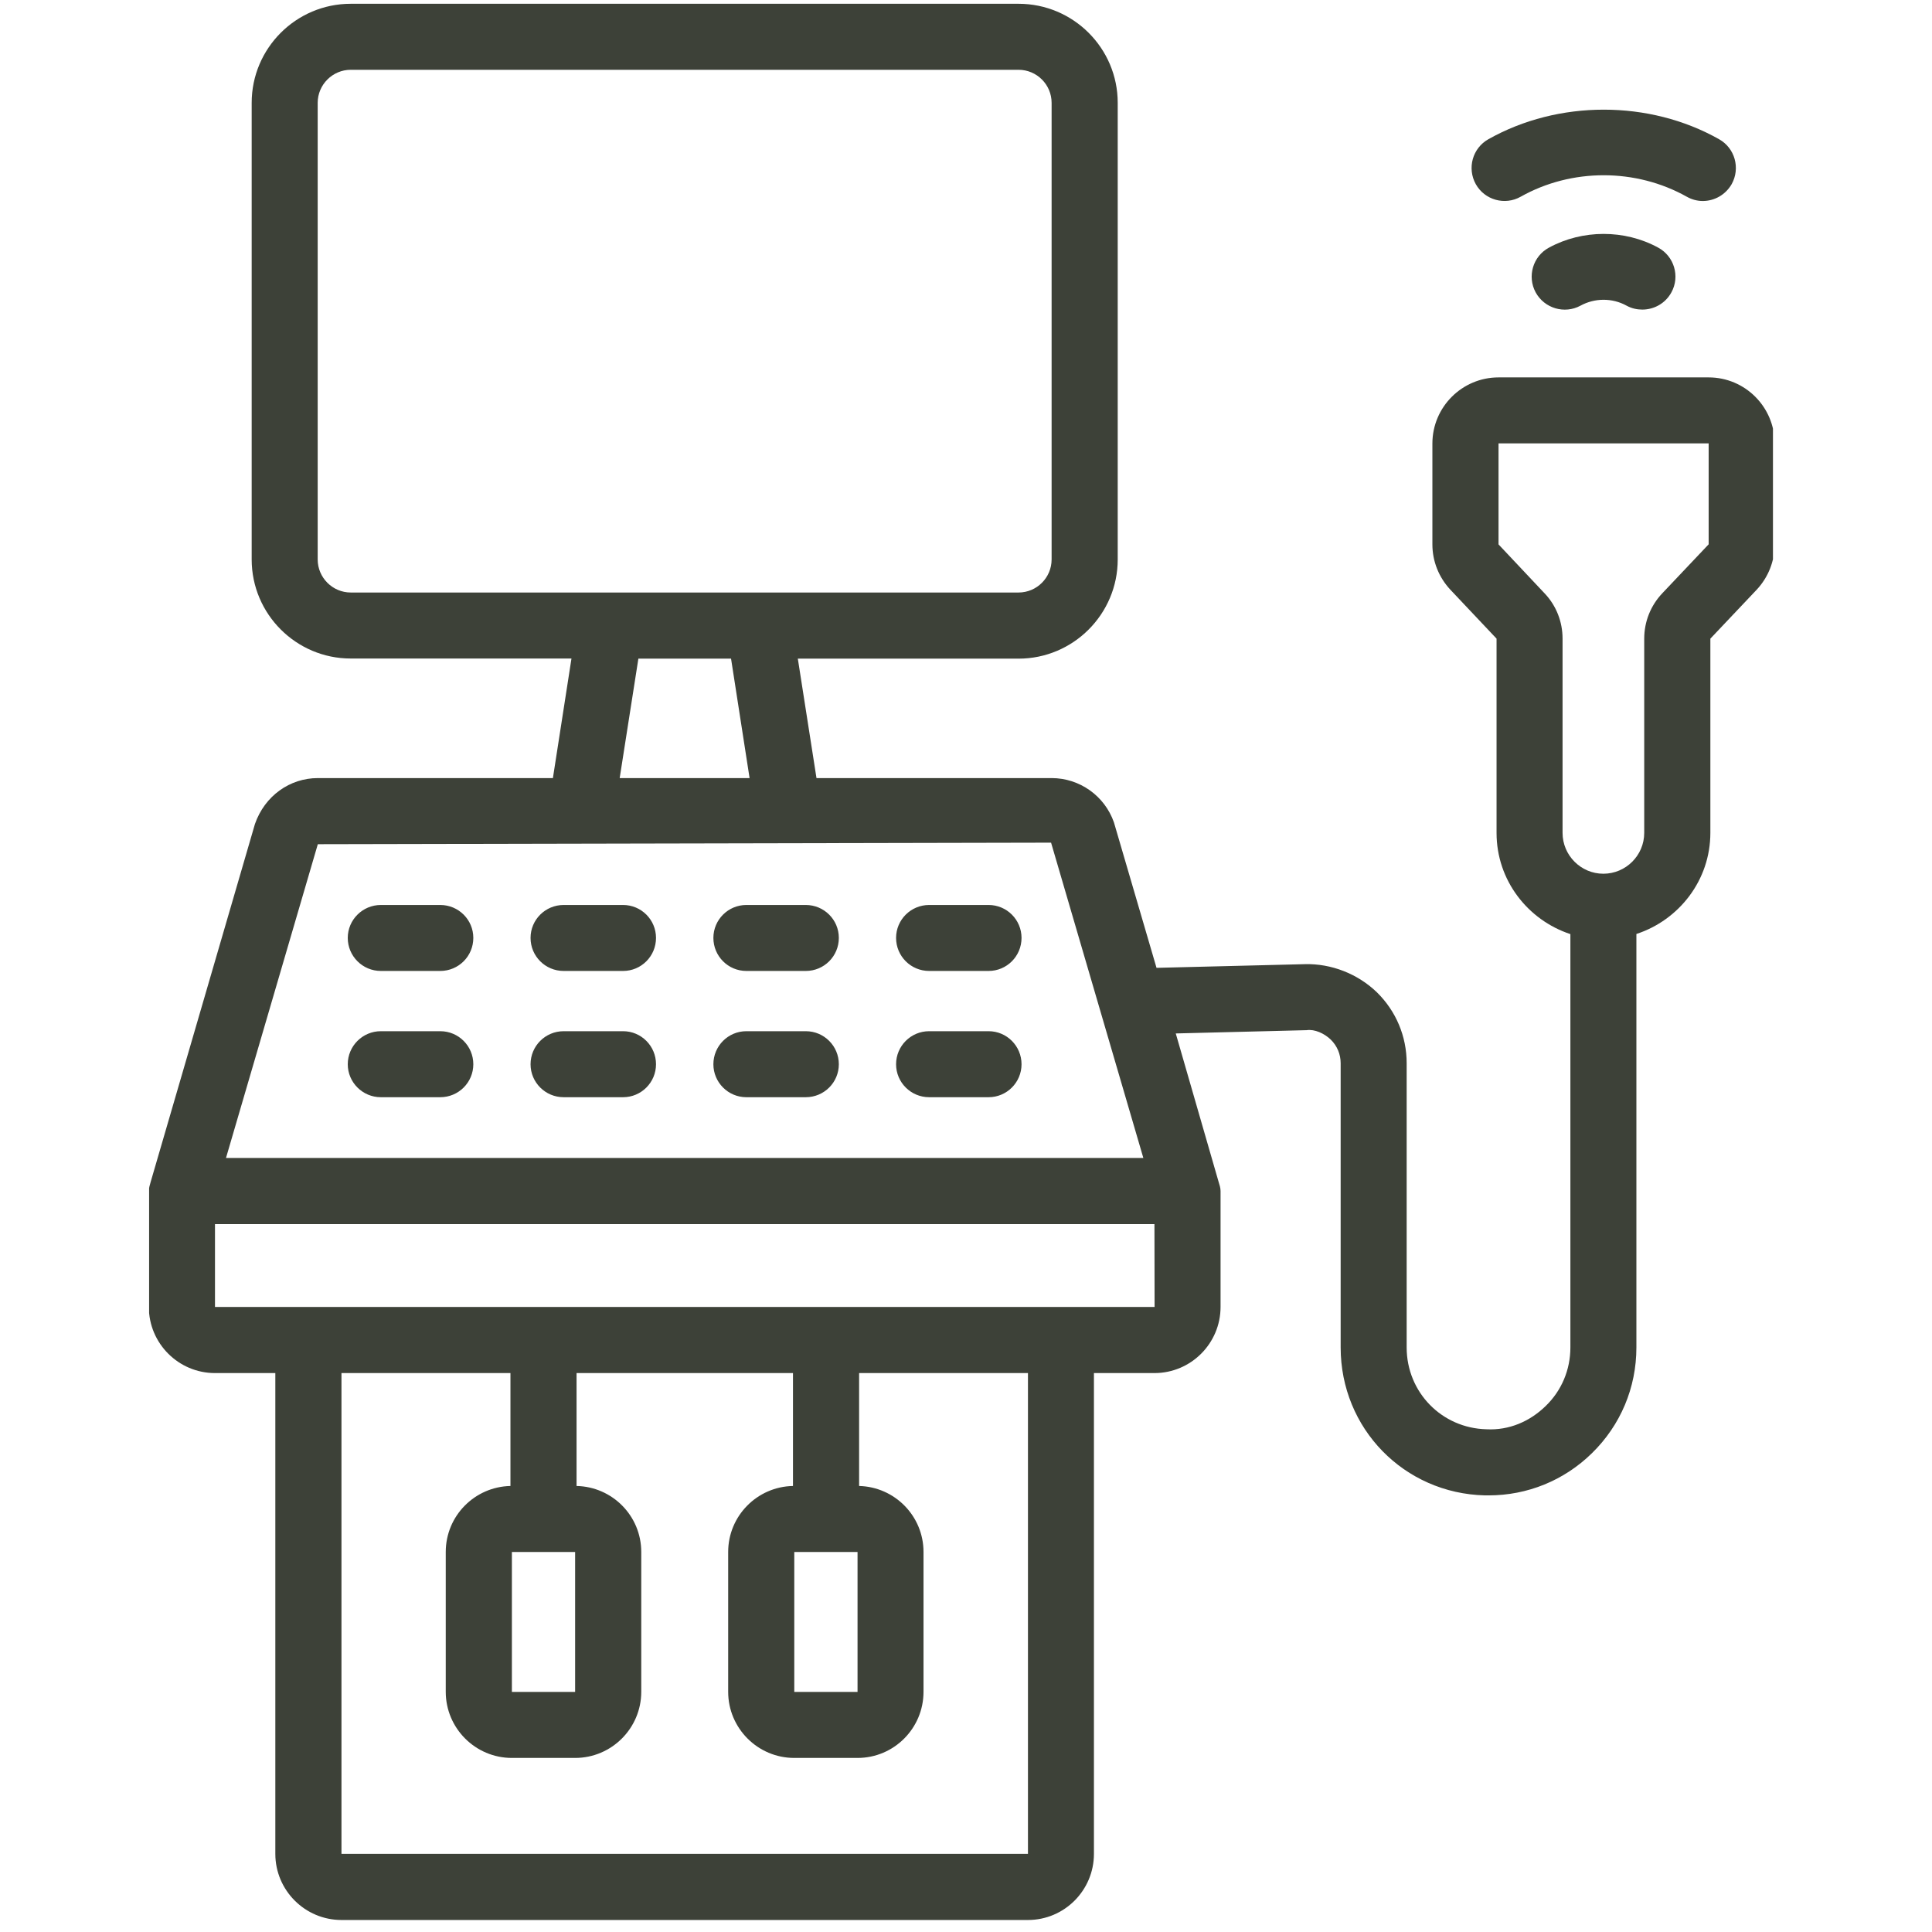 <svg xmlns="http://www.w3.org/2000/svg" xmlns:xlink="http://www.w3.org/1999/xlink" width="77" zoomAndPan="magnify" viewBox="0 0 57.75 57.75" height="77" preserveAspectRatio="xMidYMid meet" version="1.0"><defs><clipPath id="ce707779ef"><path d="M 4.457 0 L 52.996 0 L 52.996 57.5 L 4.457 57.5 Z M 4.457 0 " clip-rule="nonzero"/></clipPath></defs><g clip-path="url(#ce707779ef)"><path fill="#3d4138" d="M 44.113 5.504 C 43.848 5.027 44.016 4.426 44.492 4.16 C 46.582 2.984 49.297 2.984 51.383 4.16 C 51.859 4.426 52.027 5.027 51.762 5.504 C 51.578 5.824 51.246 6.008 50.898 6.008 C 50.734 6.008 50.57 5.965 50.418 5.879 C 48.898 5.027 46.98 5.023 45.457 5.879 C 44.984 6.148 44.379 5.98 44.113 5.504 Z M 11.383 29.023 L 13.16 29.023 C 13.707 29.023 14.148 28.582 14.148 28.035 C 14.148 27.492 13.707 27.051 13.16 27.051 L 11.383 27.051 C 10.84 27.051 10.395 27.492 10.395 28.035 C 10.395 28.582 10.84 29.023 11.383 29.023 Z M 16.848 29.023 L 18.625 29.023 C 19.168 29.023 19.609 28.582 19.609 28.035 C 19.609 27.492 19.168 27.051 18.625 27.051 L 16.848 27.051 C 16.301 27.051 15.859 27.492 15.859 28.035 C 15.859 28.582 16.301 29.023 16.848 29.023 Z M 22.309 29.023 L 24.086 29.023 C 24.633 29.023 25.074 28.582 25.074 28.035 C 25.074 27.492 24.633 27.051 24.086 27.051 L 22.309 27.051 C 21.766 27.051 21.324 27.492 21.324 28.035 C 21.324 28.582 21.766 29.023 22.309 29.023 Z M 27.773 29.023 L 29.551 29.023 C 30.094 29.023 30.535 28.582 30.535 28.035 C 30.535 27.492 30.094 27.051 29.551 27.051 L 27.773 27.051 C 27.227 27.051 26.785 27.492 26.785 28.035 C 26.785 28.582 27.227 29.023 27.773 29.023 Z M 11.383 32.797 L 13.16 32.797 C 13.707 32.797 14.148 32.355 14.148 31.812 C 14.148 31.266 13.707 30.824 13.16 30.824 L 11.383 30.824 C 10.84 30.824 10.395 31.266 10.395 31.812 C 10.395 32.355 10.84 32.797 11.383 32.797 Z M 16.848 32.797 L 18.625 32.797 C 19.168 32.797 19.609 32.355 19.609 31.812 C 19.609 31.266 19.168 30.824 18.625 30.824 L 16.848 30.824 C 16.301 30.824 15.859 31.266 15.859 31.812 C 15.859 32.355 16.301 32.797 16.848 32.797 Z M 22.309 32.797 L 24.086 32.797 C 24.633 32.797 25.074 32.355 25.074 31.812 C 25.074 31.266 24.633 30.824 24.086 30.824 L 22.309 30.824 C 21.766 30.824 21.324 31.266 21.324 31.812 C 21.324 32.355 21.766 32.797 22.309 32.797 Z M 27.773 32.797 L 29.551 32.797 C 30.094 32.797 30.535 32.355 30.535 31.812 C 30.535 31.266 30.094 30.824 29.551 30.824 L 27.773 30.824 C 27.227 30.824 26.785 31.266 26.785 31.812 C 26.785 32.355 27.227 32.797 27.773 32.797 Z M 53.047 13.258 L 53.047 16.27 C 53.047 16.777 52.855 17.258 52.508 17.629 L 51.125 19.09 L 51.125 24.895 C 51.125 26.309 50.191 27.5 48.914 27.918 L 48.914 40.277 C 48.914 41.48 48.441 42.602 47.582 43.441 C 46.75 44.254 45.656 44.699 44.496 44.699 C 44.461 44.699 44.422 44.699 44.387 44.699 C 41.969 44.641 40.074 42.699 40.074 40.277 L 40.074 31.781 C 40.074 31.512 39.969 31.262 39.777 31.074 C 39.582 30.887 39.293 30.758 39.059 30.793 L 35.145 30.891 L 36.426 35.328 C 36.453 35.418 36.484 35.504 36.484 35.602 L 36.484 39.066 C 36.484 40.156 35.598 41.043 34.508 41.043 L 32.699 41.043 L 32.699 55.414 C 32.699 56.504 31.816 57.391 30.727 57.391 L 10.207 57.391 C 9.117 57.391 8.23 56.504 8.23 55.414 L 8.23 41.043 L 6.426 41.043 C 5.336 41.043 4.449 40.156 4.449 39.066 L 4.449 35.602 C 4.449 35.504 4.48 35.418 4.504 35.328 L 7.621 24.629 C 7.914 23.789 8.664 23.258 9.5 23.258 L 16.527 23.258 L 17.082 19.684 L 10.484 19.684 C 8.852 19.684 7.523 18.355 7.523 16.723 L 7.523 3.074 C 7.523 1.441 8.852 0.113 10.484 0.113 L 30.445 0.113 C 32.082 0.113 33.41 1.441 33.41 3.074 L 33.41 16.723 C 33.41 18.355 32.082 19.688 30.445 19.688 L 23.848 19.688 L 24.406 23.258 L 31.434 23.258 C 32.27 23.258 33.02 23.789 33.297 24.582 L 34.57 28.93 L 39.012 28.82 C 39.785 28.801 40.578 29.102 41.156 29.66 C 41.73 30.223 42.047 30.977 42.047 31.781 L 42.047 40.277 C 42.047 41.617 43.098 42.691 44.434 42.723 C 45.105 42.758 45.727 42.492 46.203 42.027 C 46.68 41.566 46.941 40.941 46.941 40.277 L 46.941 27.922 C 45.664 27.5 44.734 26.312 44.734 24.898 L 44.734 19.09 L 43.355 17.629 C 43.008 17.258 42.816 16.777 42.816 16.273 L 42.816 13.258 C 42.816 12.168 43.703 11.281 44.793 11.281 L 51.074 11.281 C 52.164 11.281 53.047 12.168 53.047 13.258 Z M 10.484 17.711 L 30.445 17.711 C 30.992 17.711 31.434 17.266 31.434 16.723 L 31.434 3.074 C 31.434 2.531 30.992 2.086 30.445 2.086 L 10.484 2.086 C 9.941 2.086 9.496 2.531 9.496 3.074 L 9.496 16.723 C 9.496 17.266 9.941 17.711 10.484 17.711 Z M 18.523 23.258 L 22.406 23.258 L 21.852 19.688 L 19.082 19.688 Z M 6.754 34.613 L 34.176 34.613 L 31.418 25.188 L 9.5 25.234 L 6.754 34.617 Z M 30.727 41.043 L 25.68 41.043 L 25.68 44.418 C 26.746 44.445 27.605 45.316 27.605 46.391 L 27.605 50.57 C 27.605 51.66 26.723 52.547 25.633 52.547 L 23.742 52.547 C 22.652 52.547 21.766 51.66 21.766 50.57 L 21.766 46.391 C 21.766 45.312 22.633 44.438 23.703 44.418 L 23.703 41.043 L 17.234 41.043 L 17.234 44.418 C 18.305 44.441 19.168 45.312 19.168 46.391 L 19.168 50.57 C 19.168 51.66 18.281 52.547 17.191 52.547 L 15.301 52.547 C 14.211 52.547 13.324 51.66 13.324 50.57 L 13.324 46.391 C 13.324 45.312 14.188 44.441 15.258 44.418 L 15.258 41.043 L 10.207 41.043 L 10.207 55.414 L 30.727 55.414 Z M 15.301 50.574 L 17.191 50.574 L 17.191 46.391 L 15.301 46.391 Z M 23.742 50.574 L 25.633 50.574 L 25.633 46.391 L 23.742 46.391 Z M 34.512 39.066 L 34.508 36.59 L 6.426 36.59 L 6.426 39.066 Z M 51.074 13.254 L 44.793 13.254 L 44.793 16.273 L 46.172 17.738 C 46.52 18.105 46.707 18.586 46.707 19.09 L 46.707 24.895 C 46.707 25.57 47.258 26.117 47.926 26.117 C 48.598 26.117 49.148 25.57 49.148 24.895 L 49.148 19.09 C 49.148 18.582 49.34 18.102 49.688 17.734 L 51.074 16.27 Z M 46.301 7.402 C 45.82 7.66 45.645 8.262 45.902 8.738 C 46.164 9.219 46.766 9.395 47.242 9.137 C 47.664 8.906 48.188 8.898 48.621 9.137 C 48.77 9.219 48.934 9.254 49.09 9.254 C 49.441 9.254 49.781 9.07 49.961 8.738 C 50.223 8.262 50.043 7.66 49.566 7.402 C 48.559 6.852 47.297 6.859 46.301 7.402 Z M 46.301 7.402 " fill-opacity="1" fill-rule="nonzero"/></g></svg>